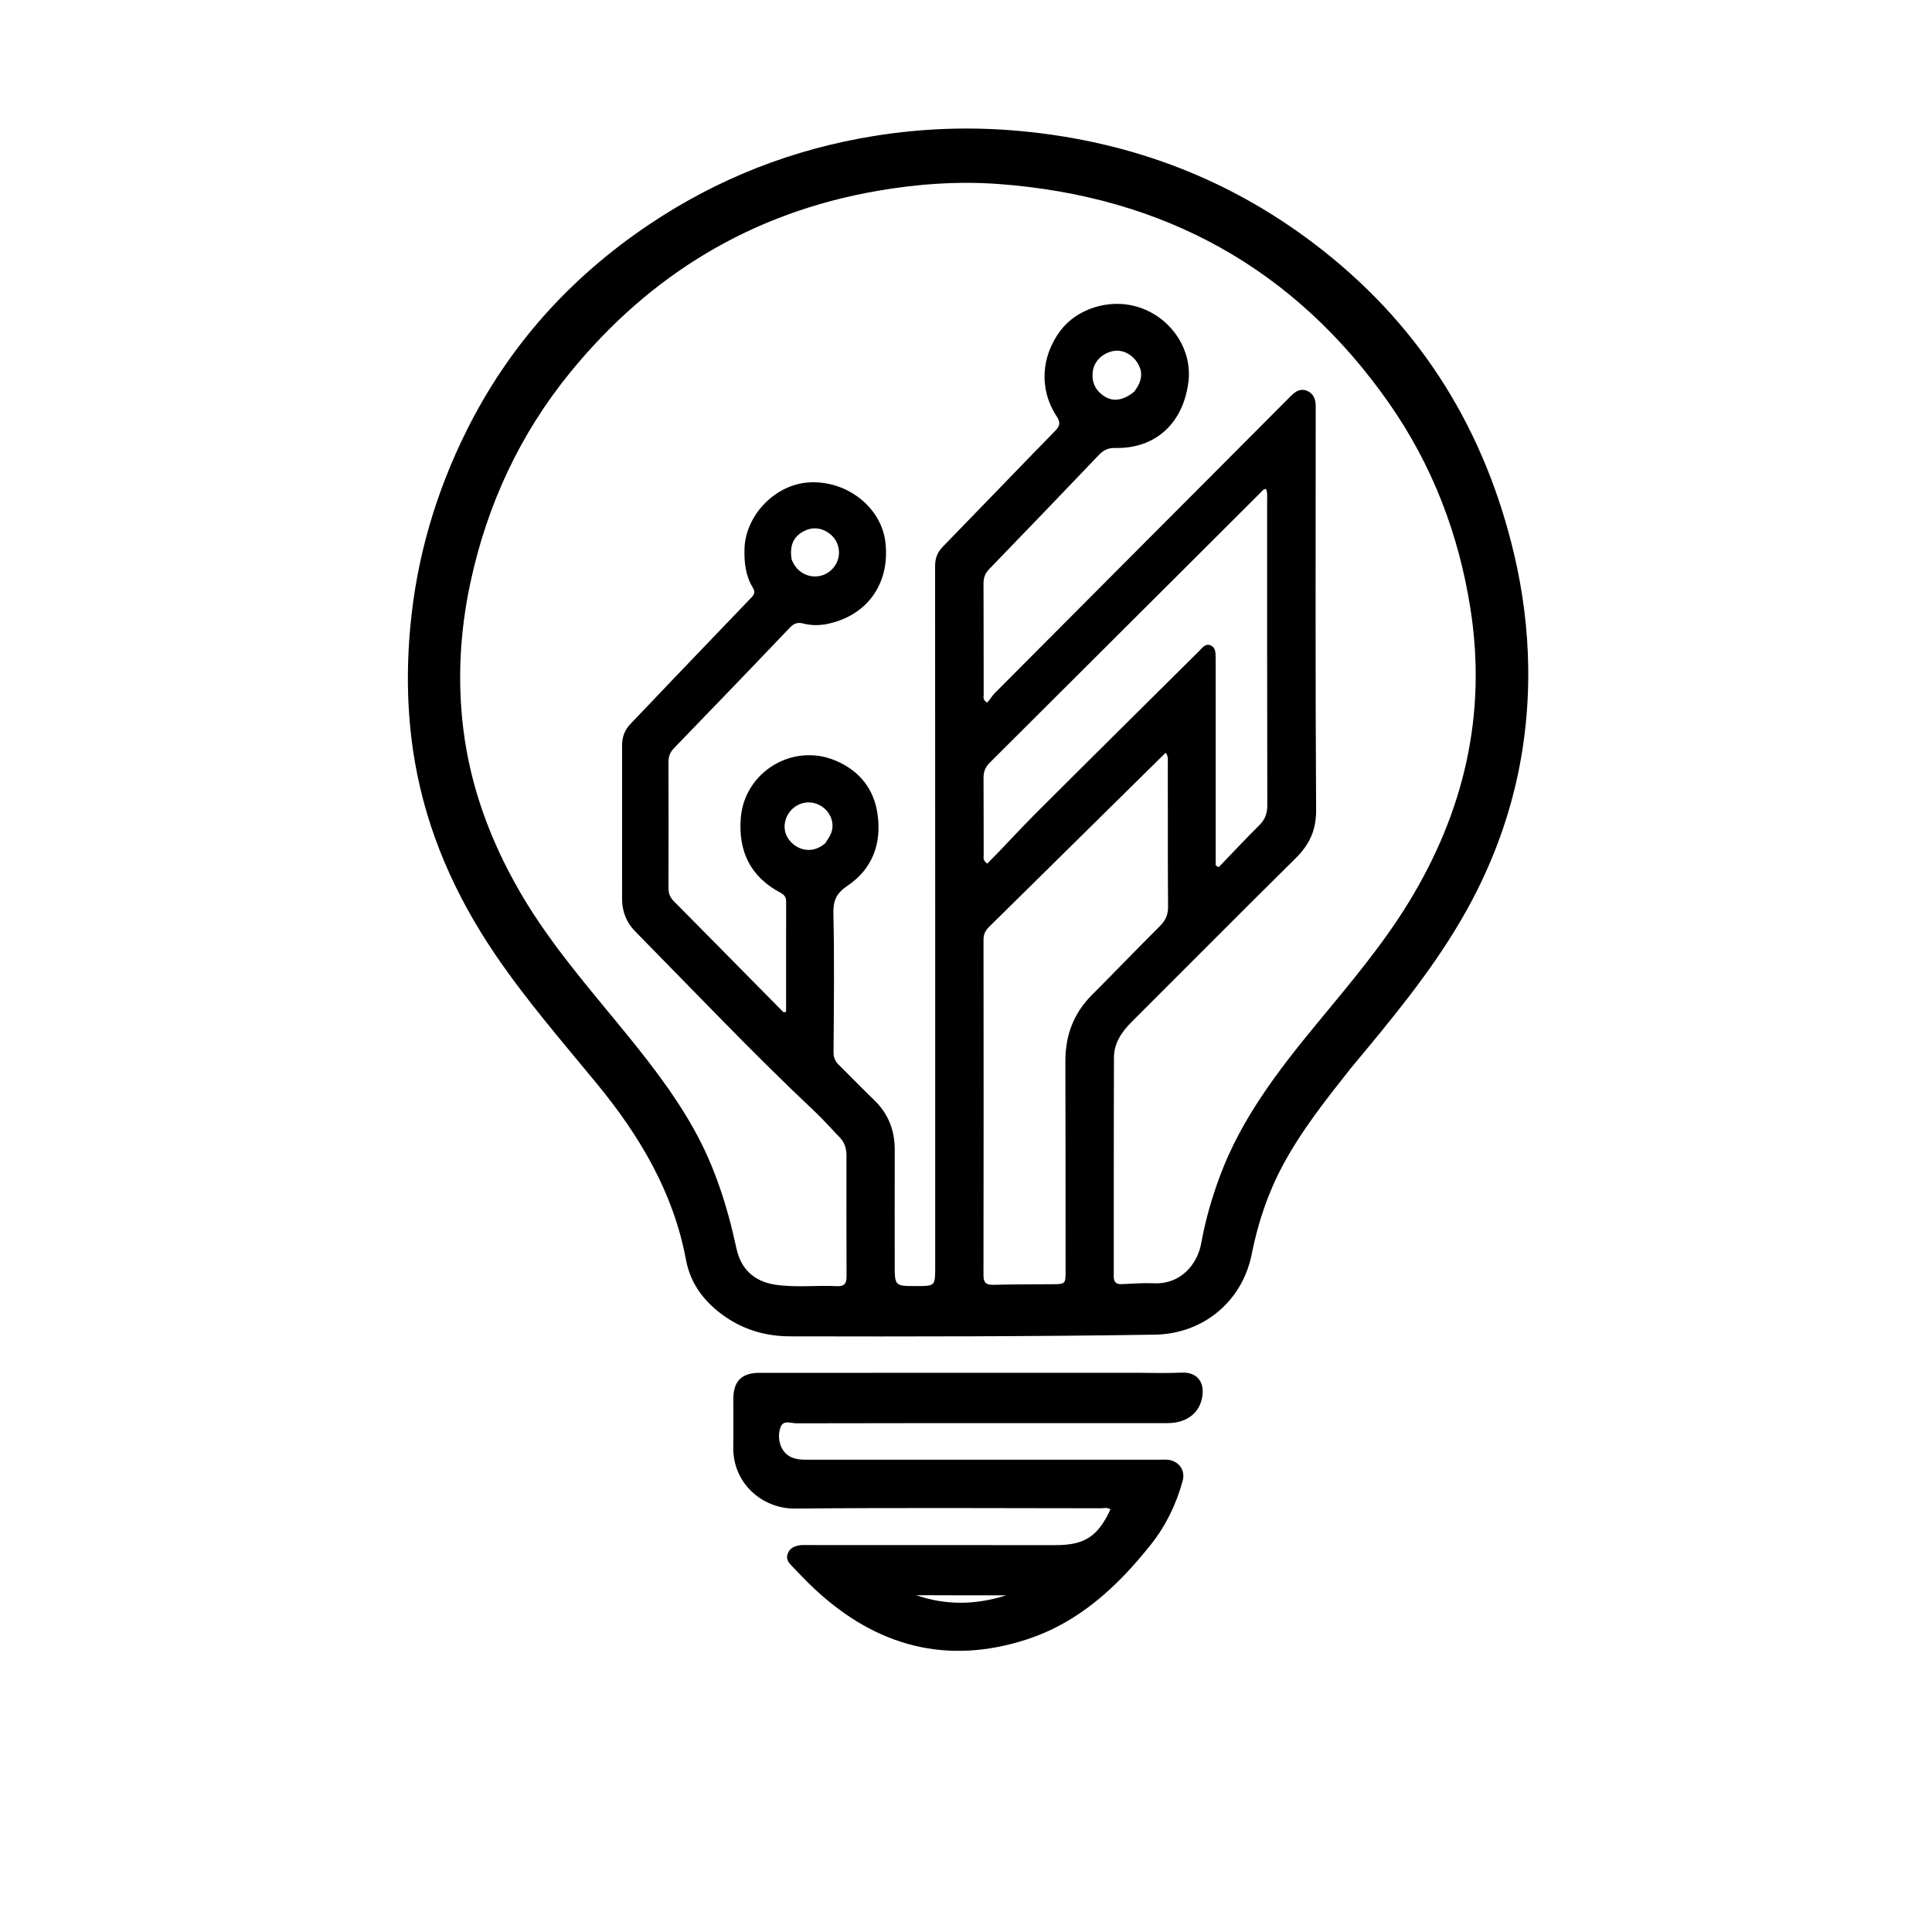 <svg version="1.1" id="Layer_1" xmlns="http://www.w3.org/2000/svg" xmlns:xlink="http://www.w3.org/1999/xlink" x="0px" y="0px" width="100%" viewBox="0 0 1024 1024" enable-background="new 0 0 1024 1024" xml:space="preserve">
<path fill="#000000" opacity="1" stroke="none" d="
M716.063,566.055 
	C702.81,582.789 689.762,599.216 679.804,617.85 
	C671.885,632.67 666.676,648.394 663.422,664.786 
	C658.45,689.826 637.627,706.999 612.154,707.395 
	C547.676,708.396 483.196,708.432 418.715,708.293 
	C406.275,708.266 394.678,705.011 384.363,697.893 
	C373.666,690.512 366.004,680.687 363.606,667.819 
	C356.932,632.018 339.107,602.067 316.364,574.393 
	C297.864,551.881 278.717,529.879 262.325,505.672 
	C241.325,474.661 226.419,441.143 219.967,404.179 
	C215.777,380.176 215.237,355.969 217.518,331.652 
	C220.929,295.278 231.046,260.913 247.288,228.275 
	C269.698,183.24 302.192,147.153 343.857,119.123 
	C380.346,94.575 420.378,78.929 463.686,72.003 
	C489.177,67.927 514.846,67.059 540.717,69.448 
	C600.693,74.987 654.512,95.782 701.698,133.17 
	C754.161,174.741 787.153,228.686 802.503,293.7 
	C807.185,313.53 809.736,333.627 809.986,353.901 
	C810.574,401.555 798.612,446.02 774.62,487.254 
	C758.113,515.625 737.188,540.688 716.063,566.055 
M436.99,331.003 
	C433.158,331.527 429.368,331.444 425.598,330.447 
	C422.847,329.719 420.776,330.397 418.62,332.663 
	C398.288,354.03 377.82,375.267 357.307,396.461 
	C355.168,398.672 354.284,400.959 354.296,404.007 
	C354.388,426.172 354.386,448.338 354.306,470.503 
	C354.295,473.367 355.066,475.573 357.102,477.628 
	C376.223,496.92 395.276,516.278 414.361,535.606 
	C414.888,536.14 415.394,537.005 416.646,536.145 
	C416.646,516.816 416.62,497.326 416.68,477.837 
	C416.687,475.5 415.69,474.251 413.701,473.195 
	C397.809,464.754 391.248,451.314 392.627,433.624 
	C394.533,409.161 420.097,393.562 442.812,403.118 
	C455.509,408.46 463.259,418.159 465.144,431.644 
	C467.314,447.171 462.384,460.637 449.112,469.525 
	C443.216,473.473 441.555,477.36 441.716,484.312 
	C442.285,508.784 441.947,533.279 441.799,557.765 
	C441.782,560.551 442.671,562.503 444.552,564.359 
	C450.839,570.562 456.955,576.941 463.321,583.061 
	C470.862,590.311 474.254,599.122 474.225,609.475 
	C474.17,629.641 474.223,649.806 474.215,669.972 
	C474.21,681.663 474.194,681.663 485.737,681.645 
	C495.679,681.629 495.672,681.63 495.672,671.446 
	C495.673,547.62 495.69,423.794 495.618,299.969 
	C495.616,295.833 496.847,292.712 499.737,289.746 
	C519.624,269.341 539.331,248.76 559.248,228.384 
	C561.976,225.593 562.116,223.795 559.933,220.474 
	C550.714,206.448 551.732,188.91 562.098,175.183 
	C570.818,163.636 587.56,158.381 602.012,162.375 
	C620.294,167.426 632.059,184.984 629.901,202.327 
	C627.13,224.601 612.209,237.852 591.211,237.439 
	C587.496,237.366 585.008,238.429 582.51,241.049 
	C563.195,261.311 543.786,281.484 524.326,301.607 
	C522.191,303.815 521.271,306.123 521.284,309.165 
	C521.367,328.83 521.316,348.496 521.369,368.161 
	C521.372,369.319 520.691,370.844 523.178,372.398 
	C524.701,370.868 525.742,368.881 527.254,367.362 
	C571.565,322.842 615.924,278.369 660.275,233.888 
	C668.276,225.863 676.286,217.847 684.268,209.804 
	C686.651,207.403 689.381,205.734 692.747,207.137 
	C696.213,208.583 697.398,211.673 697.341,215.297 
	C697.319,216.63 697.346,217.963 697.346,219.296 
	C697.344,289.292 697.126,359.289 697.569,429.282 
	C697.637,439.971 694.064,447.625 686.789,454.819 
	C657.643,483.64 628.763,512.729 599.751,541.686 
	C594.513,546.915 590.452,552.875 590.422,560.426 
	C590.266,599.089 590.383,637.754 590.305,676.418 
	C590.299,679.825 591.732,680.761 594.828,680.612 
	C600.483,680.339 606.16,679.928 611.804,680.163 
	C625.739,680.743 634.658,670.212 636.699,658.835 
	C638.875,646.704 642.289,634.907 646.591,623.337 
	C657.937,592.82 677.403,567.504 697.792,542.752 
	C715.053,521.797 732.705,501.133 746.889,477.853 
	C775.997,430.074 788.06,378.614 779.42,322.993 
	C773.279,283.461 759.297,246.749 736.346,213.884 
	C686.195,142.07 616.621,104.088 529.752,97.563 
	C508.197,95.943 486.561,97.44 465.118,101.15 
	C398.697,112.641 344.742,145.317 302.357,197.219 
	C275.586,230.002 258.176,267.47 249.303,308.926 
	C243.785,334.707 242.365,360.729 245.613,386.776 
	C249.424,417.332 260.006,445.759 275.405,472.443 
	C289.982,497.703 308.796,519.773 327.216,542.152 
	C341.944,560.045 356.379,578.135 367.753,598.454 
	C378.839,618.258 385.576,639.558 390.316,661.639 
	C392.639,672.465 399.526,679.112 410.666,680.867 
	C421.596,682.589 432.617,681.135 443.579,681.691 
	C447.624,681.896 448.718,680.188 448.697,676.397 
	C448.578,655.066 448.639,633.734 448.646,612.401 
	C448.647,608.768 447.686,605.529 445.081,602.85 
	C440.67,598.312 436.505,593.518 431.902,589.187 
	C399.123,558.339 368.187,525.656 336.618,493.605 
	C331.996,488.911 329.715,483.048 329.711,476.429 
	C329.694,449.264 329.738,422.099 329.73,394.934 
	C329.728,390.557 331.117,386.851 334.196,383.664 
	C341.721,375.874 349.125,367.966 356.612,360.14 
	C370.206,345.933 383.827,331.753 397.429,317.554 
	C399.022,315.892 400.854,314.501 399.092,311.621 
	C395.232,305.308 394.387,298.3 394.587,290.973 
	C395.072,273.205 410.732,256.825 428.621,255.698 
	C448.853,254.424 467.266,268.903 469.325,287.707 
	C471.747,309.825 459.147,327.065 436.99,331.003 
M545.144,470.644 
	C538.263,477.429 531.403,484.235 524.489,490.986 
	C522.504,492.925 521.28,494.959 521.284,497.943 
	C521.353,557.262 521.362,616.58 521.265,675.898 
	C521.259,679.909 522.701,681.077 526.552,680.974 
	C536.877,680.698 547.211,680.75 557.541,680.669 
	C564.735,680.612 564.786,680.609 564.784,673.516 
	C564.769,636.525 564.765,599.534 564.674,562.544 
	C564.64,548.91 568.934,537.153 578.682,527.4 
	C590.813,515.264 602.692,502.876 614.849,490.766 
	C617.778,487.849 619.12,484.867 619.092,480.672 
	C618.921,455.18 619.005,429.686 618.968,404.193 
	C618.965,402.604 619.361,400.884 617.809,398.973 
	C593.692,422.763 569.672,446.458 545.144,470.644 
M644.343,416.5 
	C644.343,430.57 644.343,444.64 644.343,458.71 
	C644.88,459.011 645.418,459.313 645.956,459.614 
	C653.065,452.226 660.062,444.726 667.336,437.504 
	C670.388,434.473 671.709,431.313 671.699,426.941 
	C671.568,373.139 671.619,319.336 671.601,265.534 
	C671.6,263.405 671.871,261.225 671.021,259.148 
	C669.602,259.186 668.959,260.273 668.172,261.058 
	C620.293,308.805 572.438,356.574 524.537,404.297 
	C522.241,406.585 521.266,409.08 521.289,412.298 
	C521.386,425.956 521.314,439.616 521.37,453.274 
	C521.375,454.452 520.73,455.954 523.295,457.727 
	C531.657,449.378 539.53,440.558 547.876,432.21 
	C576.962,403.119 606.206,374.187 635.411,345.216 
	C637.133,343.507 638.8,340.871 641.641,342.061 
	C644.56,343.284 644.227,346.392 644.316,349.038 
	C644.36,350.37 644.335,351.703 644.335,353.036 
	C644.338,373.857 644.341,394.679 644.343,416.5 
M601.143,207.626 
	C605.383,201.979 605.937,197.388 602.97,192.472 
	C600.206,187.891 595.064,185.22 590.472,185.98 
	C584.827,186.913 580.299,191.004 579.344,196.035 
	C578.212,201.996 580.351,206.904 585.495,210.15 
	C590.038,213.017 595.317,212.308 601.143,207.626 
M419.593,296.542 
	C420.343,298.409 421.301,300.141 422.726,301.595 
	C428.107,307.087 436.763,306.808 441.693,300.972 
	C446.475,295.312 445.435,286.851 439.31,282.544 
	C434.972,279.494 430.204,279.239 425.644,281.746 
	C420.18,284.749 418.459,289.742 419.593,296.542 
M437.429,446.918 
	C438.447,445.212 439.69,443.598 440.44,441.781 
	C442.415,436.993 440.648,431.286 436.402,428.033 
	C431.742,424.462 425.761,424.368 421.116,427.792 
	C416.773,430.994 414.909,436.659 416.315,441.406 
	C418.349,448.267 428.344,454.735 437.429,446.918 
z" data-index="0" style="opacity: 1;"></path>
<path fill="#000000" opacity="1" stroke="none" d="
M603,727.608 
	C610.999,727.606 618.515,727.928 625.992,727.524 
	C635.982,726.984 639.237,734.46 636.592,742.942 
	C634.362,750.093 627.682,754.257 618.976,754.278 
	C601.146,754.321 583.315,754.298 565.485,754.297 
	C517.659,754.293 469.834,754.246 422.008,754.382 
	C419.111,754.39 414.867,752.237 413.497,757.002 
	C411.71,763.219 414.052,769.473 418.618,771.953 
	C421.509,773.523 424.616,773.691 427.822,773.689 
	C489.979,773.659 552.135,773.662 614.292,773.679 
	C616.608,773.68 618.957,773.382 621.229,774.181 
	C625.823,775.797 628.171,780.002 626.809,784.968 
	C623.425,797.308 617.941,808.653 609.955,818.695 
	C592.251,840.96 571.806,859.967 544.181,868.937 
	C501.757,882.712 464.532,872.546 432.203,842.598 
	C427.929,838.638 423.904,834.401 419.871,830.19 
	C418.162,828.407 416.404,826.544 417.463,823.596 
	C418.592,820.452 421.102,819.443 424.022,819.011 
	C425.166,818.842 426.349,818.912 427.514,818.912 
	C471.507,818.921 515.5,818.926 559.493,818.951 
	C574.818,818.96 581.864,814.415 588.572,800.021 
	C586.949,798.78 585.059,799.416 583.329,799.415 
	C529.337,799.375 475.343,799.064 421.357,799.568 
	C404.125,799.729 388.269,786.23 388.641,766.812 
	C388.804,758.317 388.62,749.815 388.687,741.317 
	C388.762,731.958 393.147,727.637 402.533,727.635 
	C469.189,727.617 535.844,727.616 603,727.608 
M491.904,845.5 
	C490.015,845.5 488.125,845.5 485.584,845.5 
	C501.73,850.987 517.223,850.635 533.304,845.565 
	C519.386,845.565 506.052,845.565 491.904,845.5 
z" data-index="1" style="opacity: 1;"></path>
</svg>